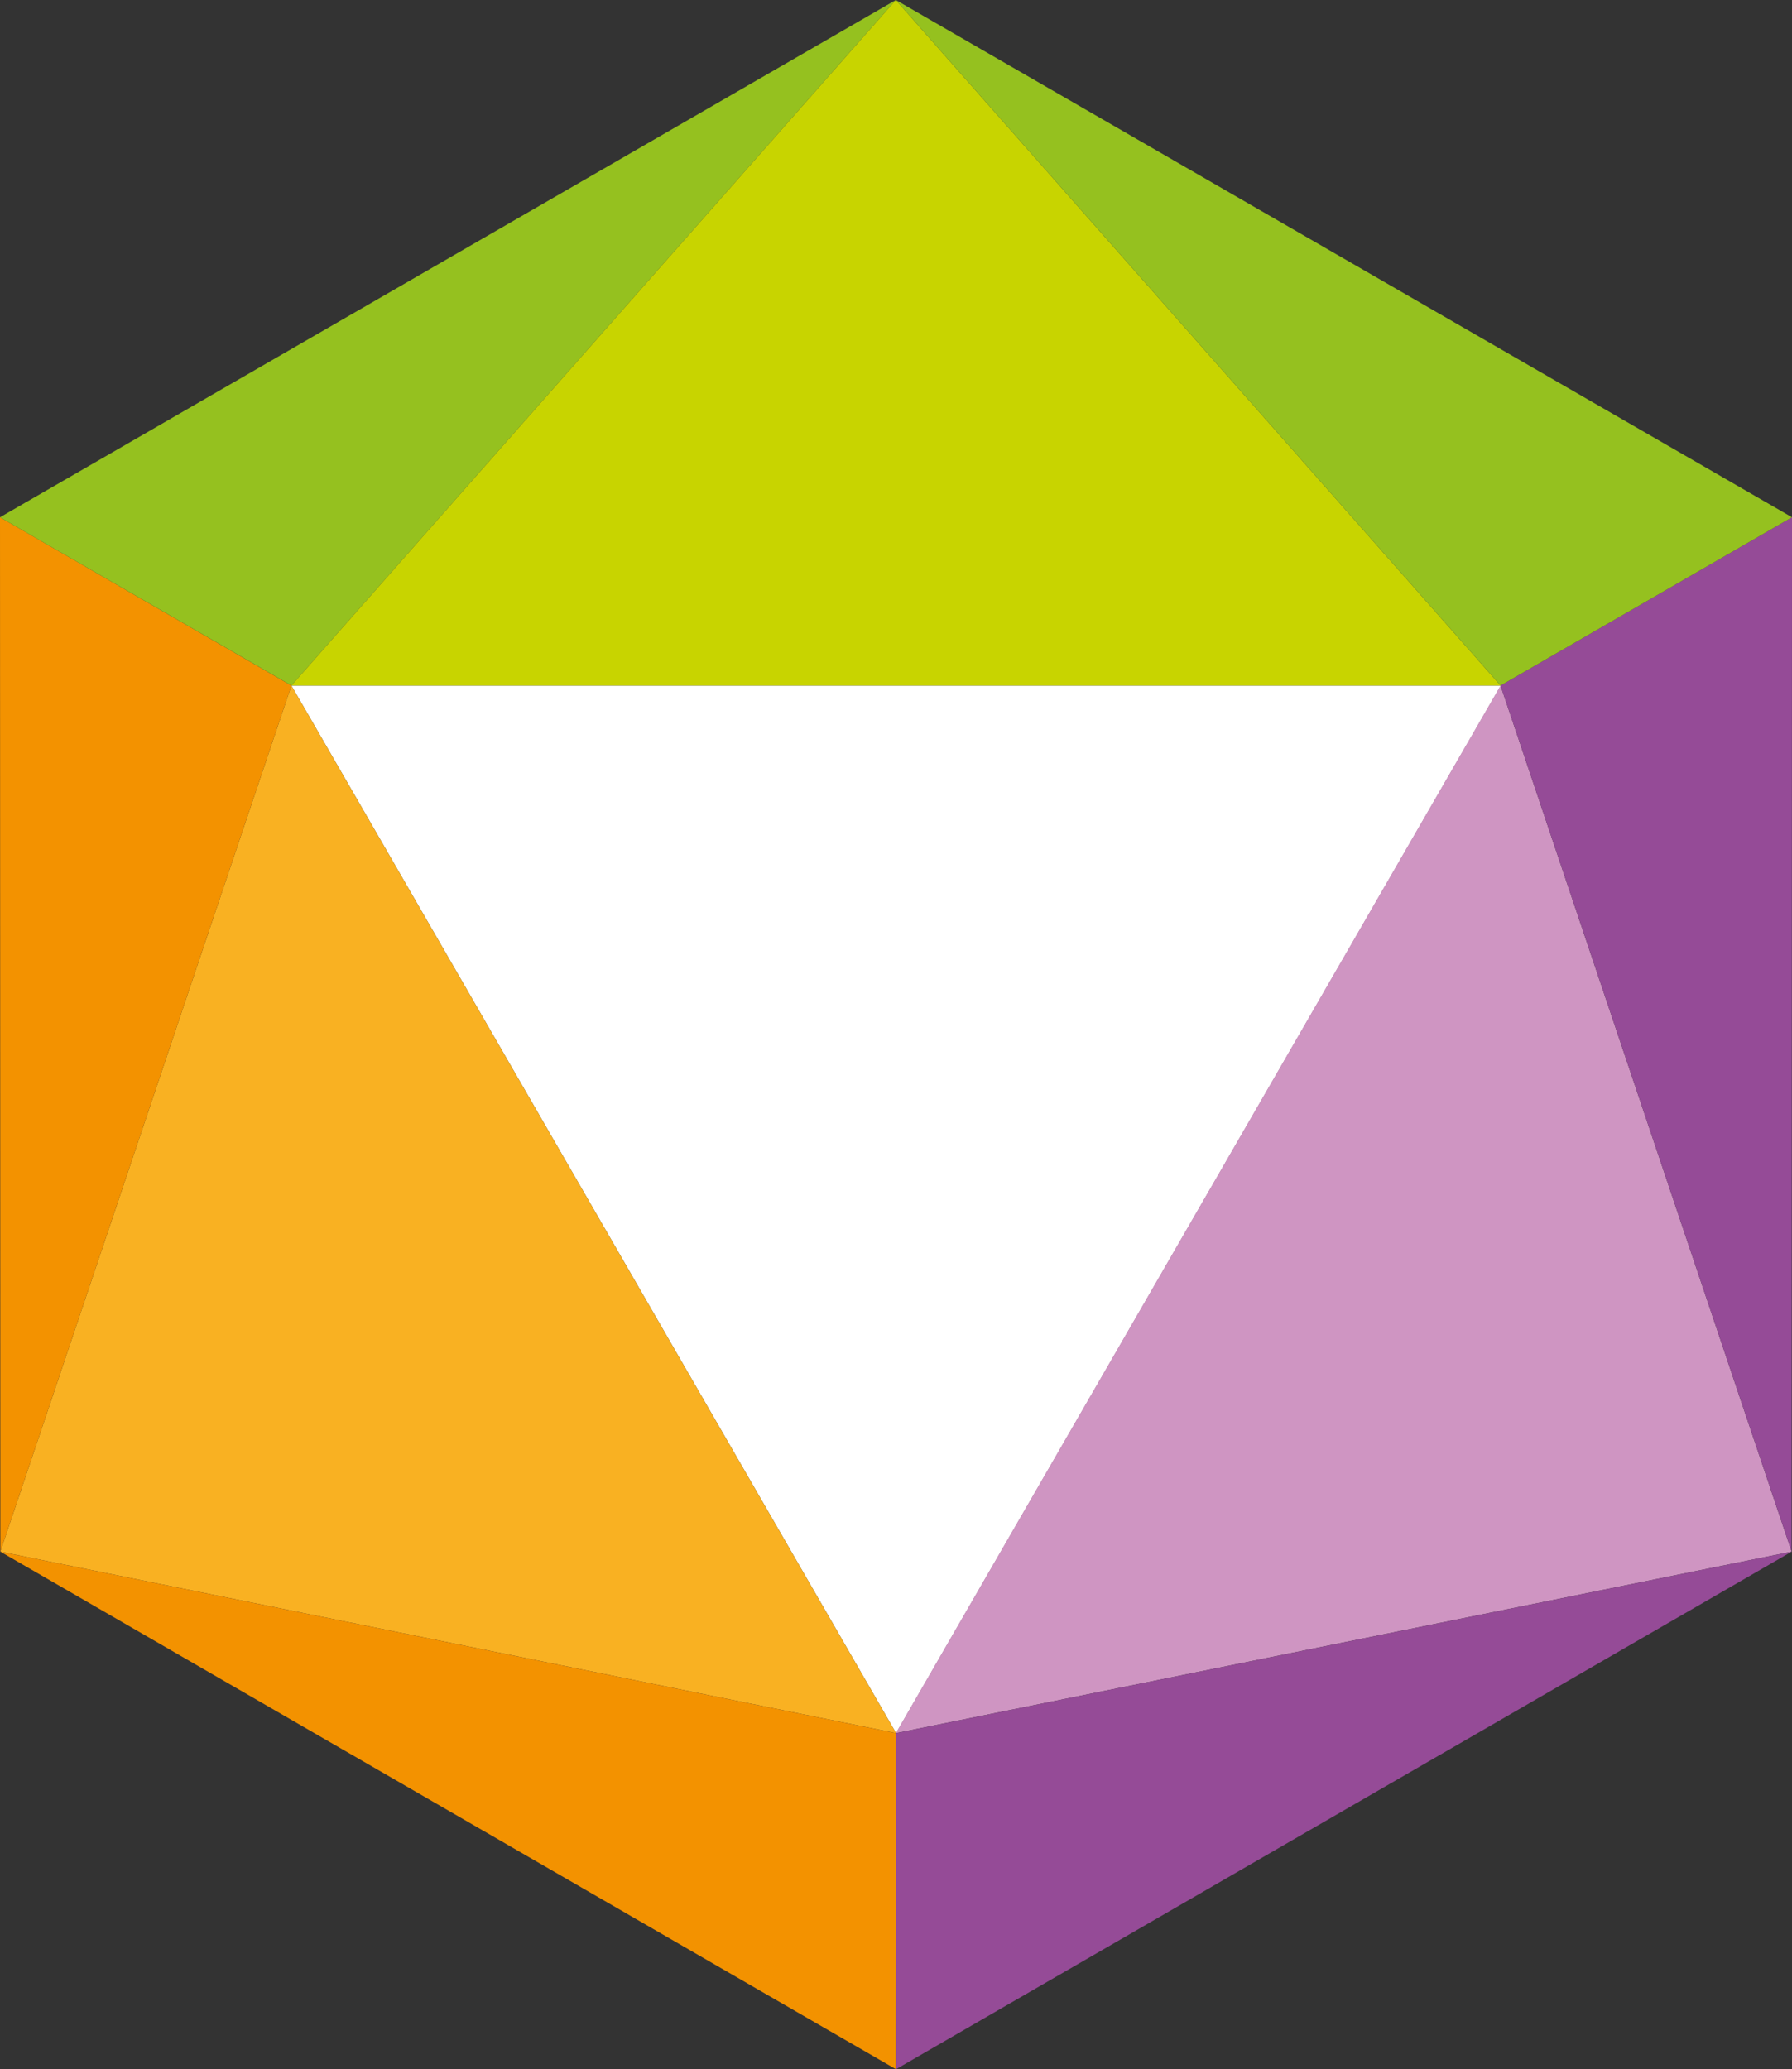 <svg xmlns:inkscape="http://www.inkscape.org/namespaces/inkscape" xmlns:sodipodi="http://sodipodi.sourceforge.net/DTD/sodipodi-0.dtd" xmlns="http://www.w3.org/2000/svg" xmlns:svg="http://www.w3.org/2000/svg" id="Ebene_1" x="0px" y="0px" width="56.702" height="65.462" viewBox="0 0 56.702 65.462" xml:space="preserve" sodipodi:docname="ibslc_logo.svg" inkscape:version="1.2 (dc2aedaf03, 2022-05-15)"><rect x="0" y="0" width="56.702" height="65.462" fill="#333333" stroke="none"/><defs id="defs27"></defs><g id="g320" transform="translate(-11.658,-7.269)"><polygon fill="#ffffff" points="20.878,28.959 59.147,28.959 40.012,62.1 " id="polygon4"></polygon><polygon fill="#f9b122" points="20.878,28.959 11.669,56.358 40.012,62.1 " id="polygon6"></polygon><polygon fill="#f39200" points="40.004,72.731 11.669,56.358 40.012,62.1 " id="polygon8"></polygon><polygon fill="#f39200" points="20.878,28.959 11.669,56.358 11.658,23.633 " id="polygon10"></polygon><polygon fill="#95c11f" points="20.879,28.958 40.004,7.269 11.658,23.634 " id="polygon12"></polygon><polygon fill="#cf95c2" points="59.138,28.959 68.348,56.358 40.004,62.1 " id="polygon14"></polygon><polygon fill="#954b97" points="40.012,72.731 68.348,56.358 40.004,62.1 " id="polygon16"></polygon><polygon fill="#954b97" points="59.138,28.959 68.348,56.358 68.36,23.633 " id="polygon18"></polygon><polygon fill="#c8d400" points="40.004,28.958 40.013,28.958 59.139,28.958 40.004,7.269 20.879,28.958 " id="polygon20"></polygon><polygon fill="#95c11f" points="59.139,28.958 40.004,7.269 68.359,23.634 " id="polygon22"></polygon></g></svg>